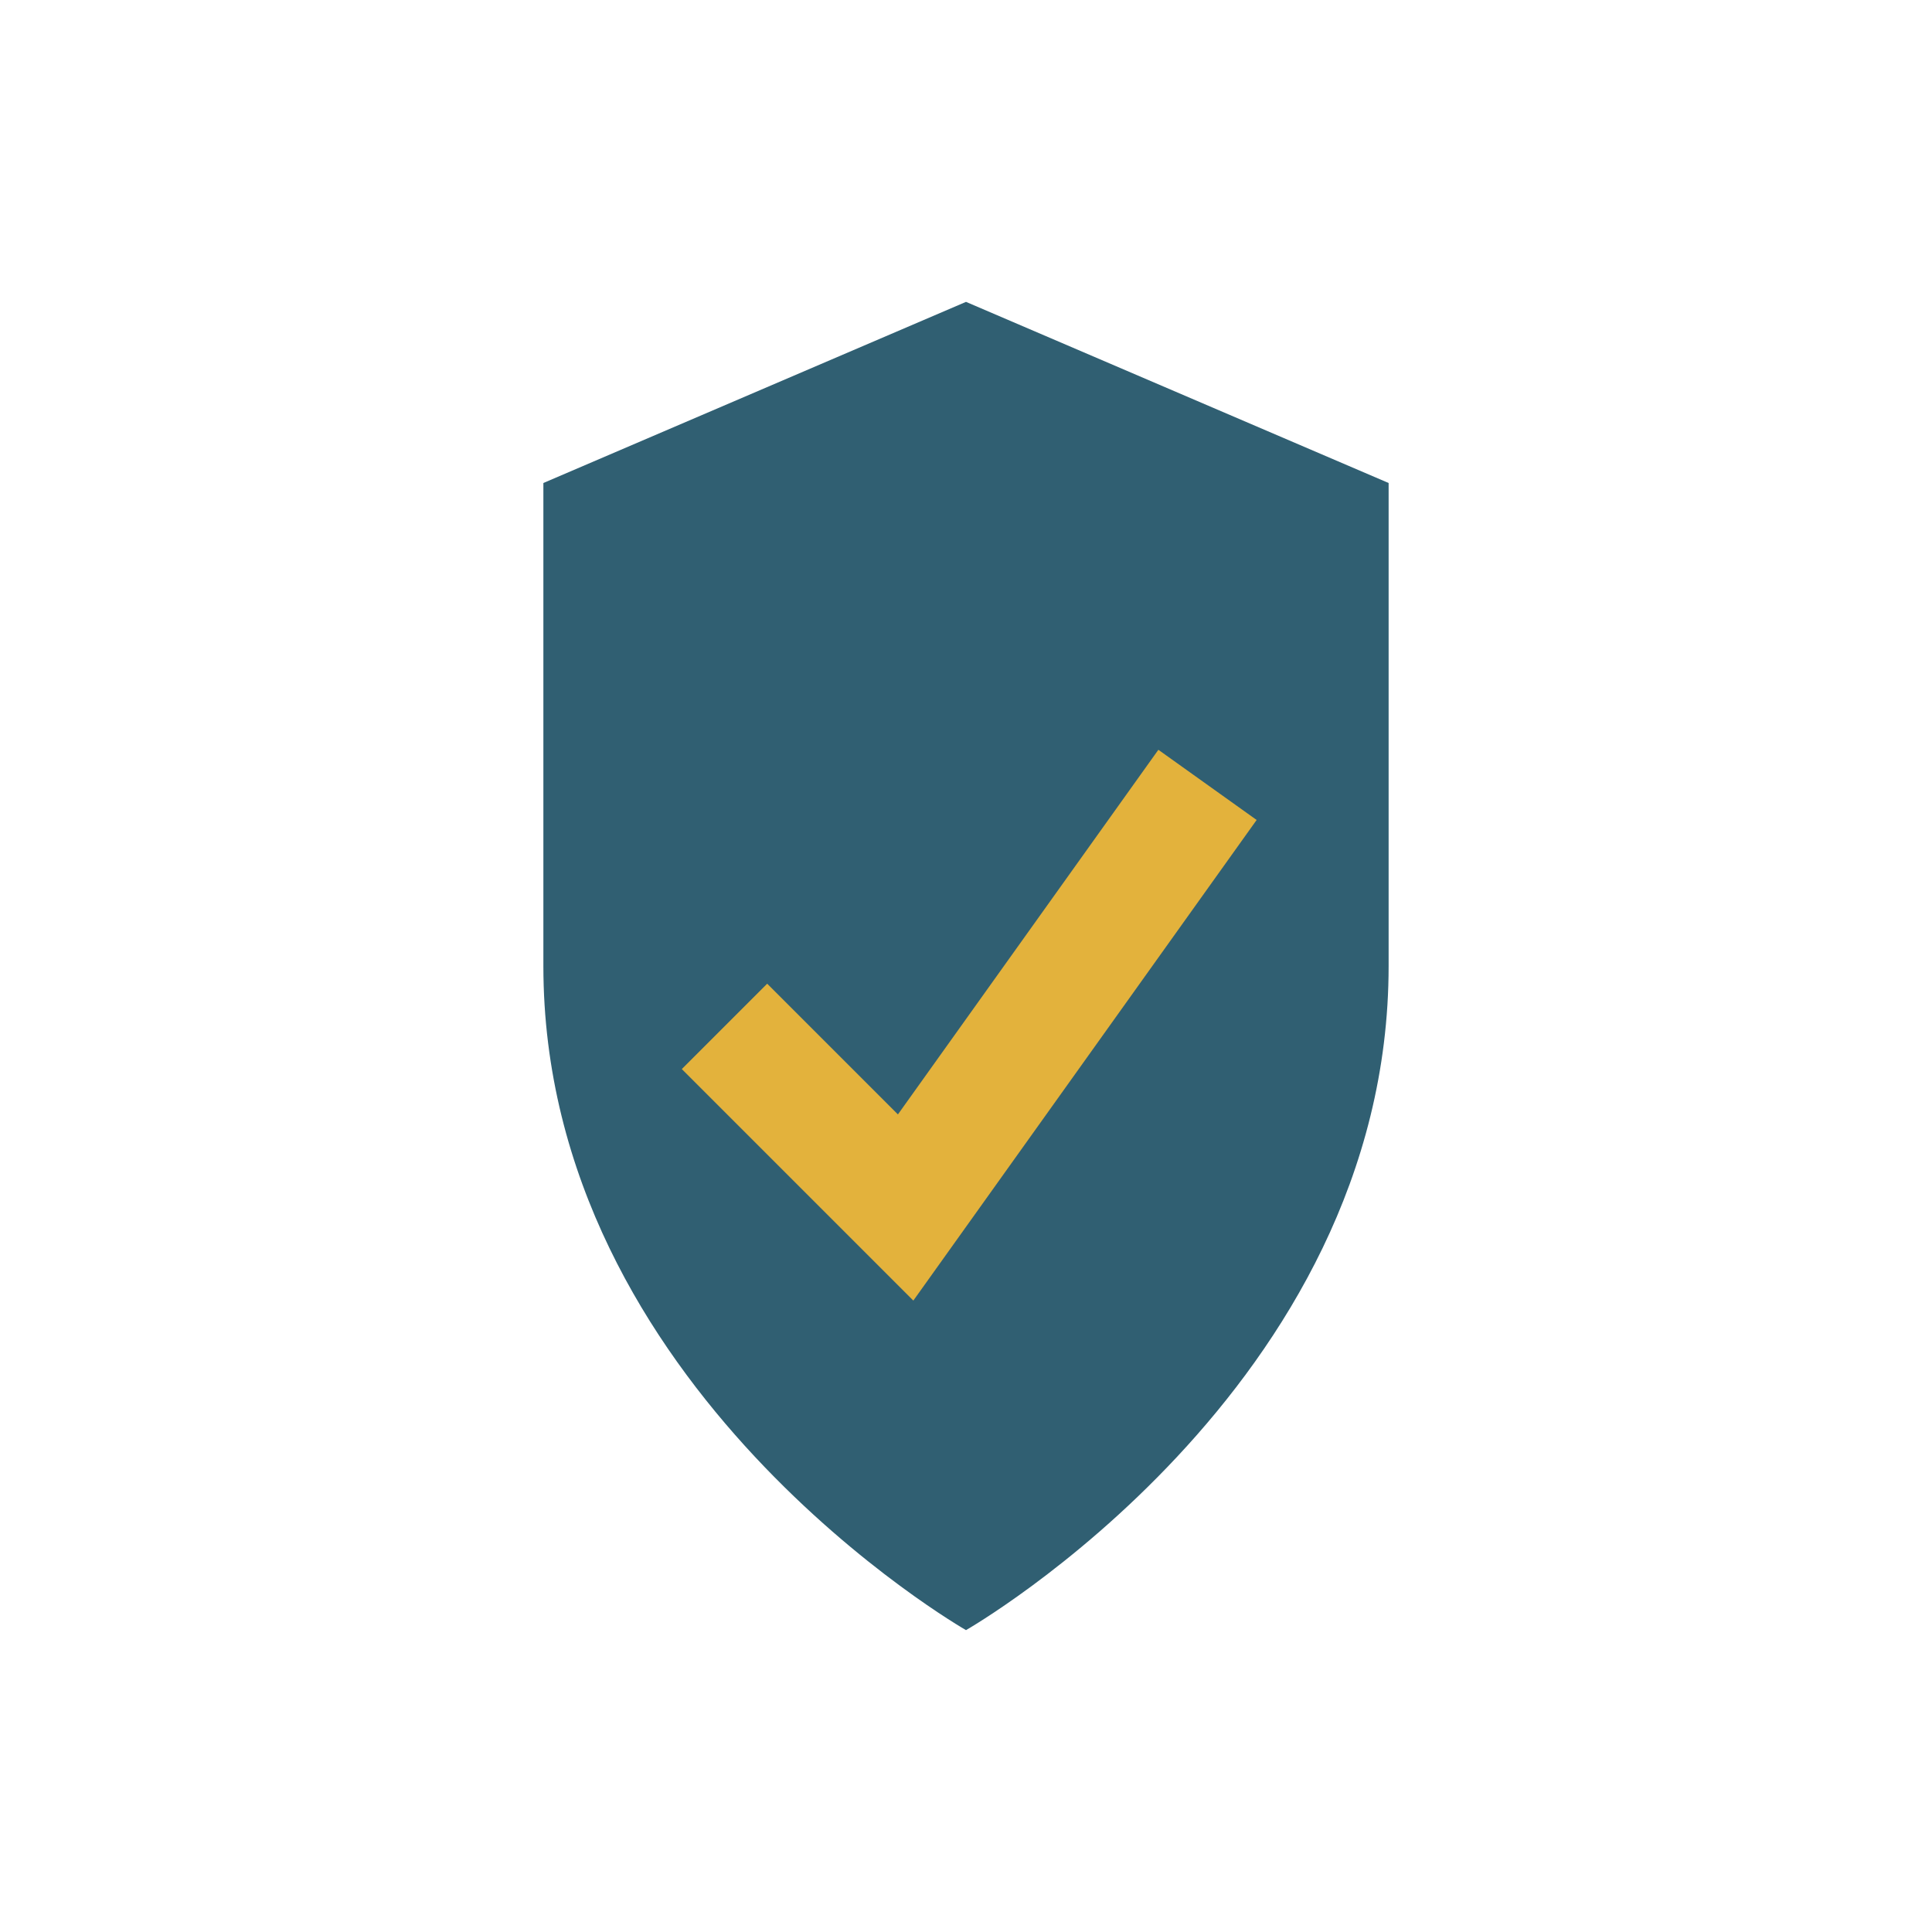 <?xml version="1.0" encoding="UTF-8"?>
<svg xmlns="http://www.w3.org/2000/svg" width="32" height="32" viewBox="0 0 32 32"><path d="M16 5l7 3v8c0 7-7 11-7 11s-7-4-7-11V8l7-3z" fill="#305F72"/><path d="M12 17l3 3 5-7" stroke="#E3B23C" stroke-width="2" fill="none"/></svg>